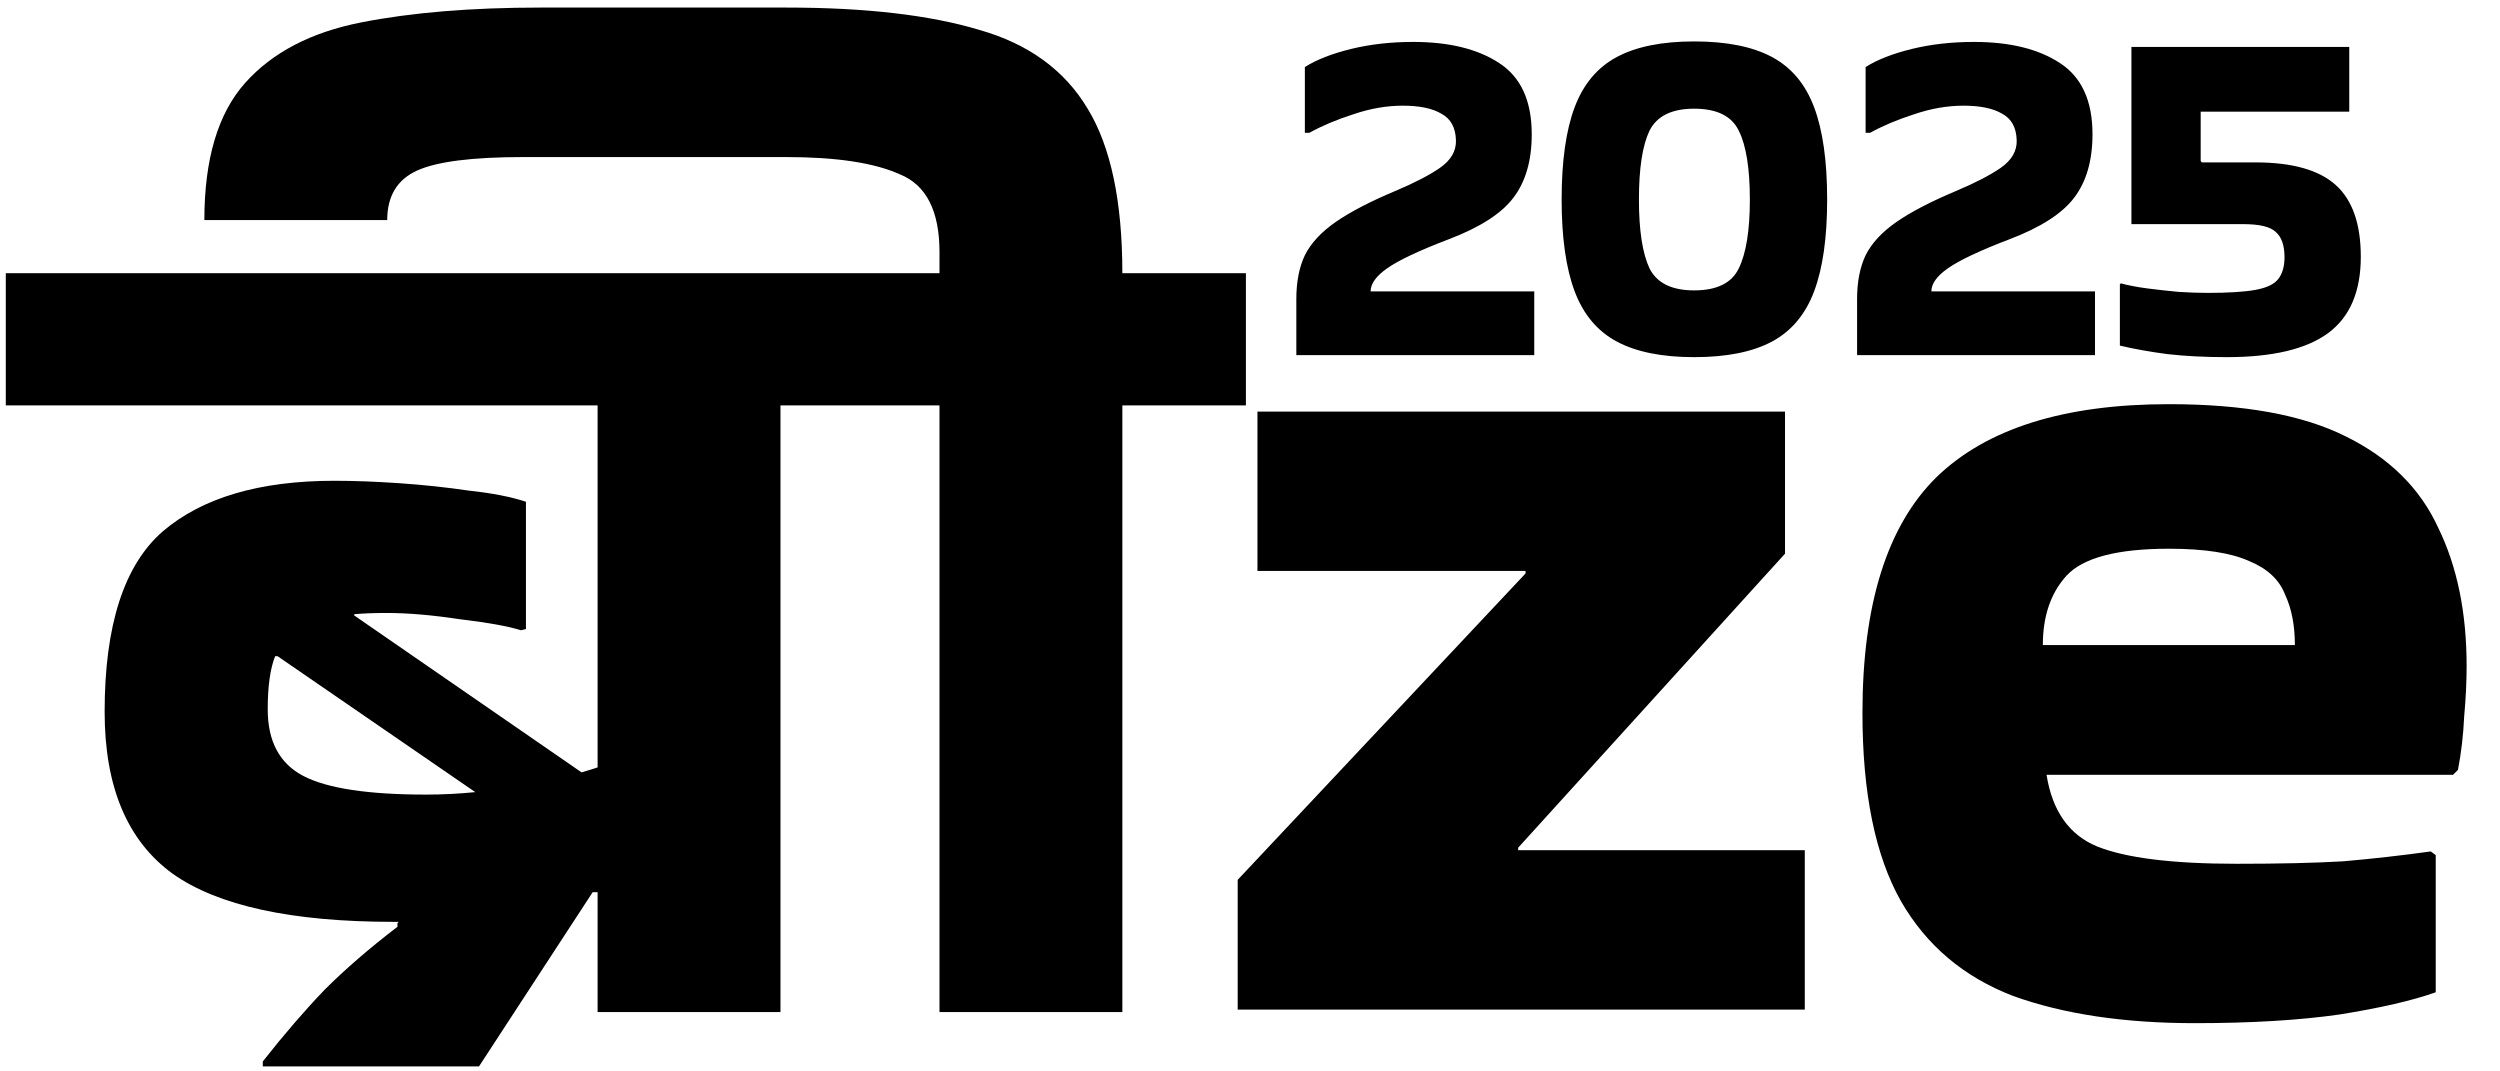 <svg width="259" height="111" viewBox="0 0 259 111" fill="none" xmlns="http://www.w3.org/2000/svg">
<path d="M27.224 110.48V109.968C29.443 107.152 31.576 104.677 33.624 102.544C35.757 100.411 38.275 98.235 41.176 96.016V95.632L41.304 95.504H40.792C30.211 95.504 22.573 93.84 17.88 90.512C13.187 87.099 10.84 81.509 10.84 73.744C10.84 64.784 12.845 58.555 16.856 55.056C20.952 51.557 26.883 49.808 34.648 49.808C36.696 49.808 38.957 49.893 41.432 50.064C43.907 50.235 46.296 50.491 48.6 50.832C50.989 51.088 52.952 51.472 54.488 51.984V65.168L53.976 65.296C52.611 64.869 50.477 64.485 47.576 64.144C44.76 63.717 42.243 63.504 40.024 63.504C38.744 63.504 37.635 63.547 36.696 63.632V63.76L60.248 80.016C60.845 79.845 61.4 79.675 61.912 79.504V42H0.6V28.304H93.528V42H80.856V104.848H61.912V92.432H61.4L49.624 110.48H27.224ZM29.272 66.448C29.272 66.533 29.229 66.619 29.144 66.704L29.272 66.448ZM27.736 73.488C27.736 76.816 28.973 79.12 31.448 80.4C33.923 81.68 38.147 82.32 44.12 82.32C45.827 82.32 47.533 82.235 49.24 82.064L28.76 67.984H28.504C27.992 69.264 27.736 71.099 27.736 73.488ZM97.332 104.848V42H83.38V28.304H97.332V26.128C97.332 21.861 95.967 19.173 93.236 18.064C90.591 16.869 86.665 16.272 81.46 16.272H54.196C48.905 16.272 45.236 16.741 43.188 17.68C41.14 18.619 40.116 20.325 40.116 22.8H21.172C21.172 16.485 22.58 11.749 25.396 8.592C28.212 5.435 32.223 3.344 37.428 2.32C42.633 1.296 48.82 0.784 55.988 0.784H81.46C89.652 0.784 96.308 1.552 101.428 3.088C106.548 4.539 110.303 7.269 112.692 11.28C115.081 15.205 116.276 20.88 116.276 28.304H129.076V42H116.276V104.848H97.332ZM158.048 59.152H130.272V42.64H184.928V57.36L157.28 87.824V88.08H186.976V104.592H128.224V91.152L158.048 59.408V59.152ZM252.342 102.8C249.953 103.653 246.625 104.421 242.358 105.104C238.177 105.701 233.185 106 227.382 106C220.043 106 213.771 105.061 208.566 103.184C203.446 101.221 199.563 97.936 196.918 93.328C194.273 88.635 192.95 82.149 192.95 73.872C192.95 62.608 195.51 54.459 200.63 49.424C205.835 44.389 213.857 41.872 224.694 41.872C232.459 41.872 238.561 42.981 242.998 45.2C247.521 47.419 250.721 50.576 252.598 54.672C254.561 58.683 255.542 63.461 255.542 69.008C255.542 70.629 255.457 72.379 255.286 74.256C255.201 76.133 254.987 77.968 254.646 79.76L254.134 80.272H212.022C212.619 84.027 214.369 86.501 217.27 87.696C220.257 88.891 225.078 89.488 231.734 89.488C236.171 89.488 239.841 89.403 242.742 89.232C245.729 88.976 248.758 88.635 251.83 88.208L252.342 88.592V102.8ZM237.75 66.832C237.75 64.784 237.409 63.035 236.726 61.584C236.129 60.048 234.891 58.896 233.014 58.128C231.137 57.275 228.363 56.848 224.694 56.848C219.318 56.848 215.777 57.787 214.07 59.664C212.449 61.456 211.638 63.845 211.638 66.832H237.75Z" fill="#FABF12" style="fill:#FABF12;fill:color(display-p3 0.98 0.749 0.071);fill-opacity:1;"/>
<path d="M135.184 13.756V6.944C136.397 6.181 137.992 5.557 139.968 5.072C141.944 4.587 144.093 4.344 146.416 4.344C150.125 4.344 153.089 5.072 155.308 6.528C157.561 7.984 158.688 10.445 158.688 13.912C158.688 16.651 158.047 18.852 156.764 20.516C155.516 22.145 153.297 23.567 150.108 24.78C147.023 25.959 144.891 26.964 143.712 27.796C142.568 28.593 141.996 29.391 141.996 30.188H158.948V36.792H134.3V30.968C134.3 29.2 134.595 27.692 135.184 26.444C135.808 25.196 136.865 24.052 138.356 23.012C139.847 21.972 141.909 20.897 144.544 19.788C146.52 18.956 148.063 18.159 149.172 17.396C150.316 16.599 150.871 15.645 150.836 14.536C150.801 13.219 150.299 12.3 149.328 11.78C148.392 11.225 147.057 10.948 145.324 10.948C143.66 10.948 141.961 11.243 140.228 11.832C138.495 12.387 136.969 13.028 135.652 13.756H135.184ZM189.293 20.672C189.293 24.624 188.842 27.796 187.941 30.188C187.04 32.58 185.584 34.313 183.573 35.388C181.562 36.463 178.876 37 175.513 37C172.185 37 169.516 36.463 167.505 35.388C165.494 34.313 164.038 32.58 163.137 30.188C162.236 27.796 161.785 24.624 161.785 20.672C161.785 16.685 162.236 13.496 163.137 11.104C164.038 8.712 165.494 6.979 167.505 5.904C169.516 4.829 172.185 4.292 175.513 4.292C178.876 4.292 181.562 4.829 183.573 5.904C185.584 6.979 187.04 8.712 187.941 11.104C188.842 13.496 189.293 16.685 189.293 20.672ZM175.513 30.084C177.87 30.084 179.413 29.321 180.141 27.796C180.904 26.236 181.285 23.861 181.285 20.672C181.285 17.448 180.904 15.073 180.141 13.548C179.413 12.023 177.87 11.26 175.513 11.26C173.19 11.26 171.648 12.023 170.885 13.548C170.157 15.073 169.793 17.448 169.793 20.672C169.793 23.861 170.157 26.236 170.885 27.796C171.648 29.321 173.19 30.084 175.513 30.084ZM193.278 13.756V6.944C194.491 6.181 196.086 5.557 198.062 5.072C200.038 4.587 202.187 4.344 204.51 4.344C208.219 4.344 211.183 5.072 213.402 6.528C215.655 7.984 216.782 10.445 216.782 13.912C216.782 16.651 216.14 18.852 214.858 20.516C213.61 22.145 211.391 23.567 208.202 24.78C205.116 25.959 202.984 26.964 201.806 27.796C200.662 28.593 200.09 29.391 200.09 30.188H217.042V36.792H192.394V30.968C192.394 29.2 192.688 27.692 193.278 26.444C193.902 25.196 194.959 24.052 196.45 23.012C197.94 21.972 200.003 20.897 202.638 19.788C204.614 18.956 206.156 18.159 207.266 17.396C208.41 16.599 208.964 15.645 208.93 14.536C208.895 13.219 208.392 12.3 207.422 11.78C206.486 11.225 205.151 10.948 203.418 10.948C201.754 10.948 200.055 11.243 198.322 11.832C196.588 12.387 195.063 13.028 193.746 13.756H193.278ZM220.815 23.22V4.864H243.383V11.572H227.991V16.668L228.095 16.824H233.659C237.472 16.824 240.245 17.604 241.979 19.164C243.712 20.724 244.579 23.203 244.579 26.6C244.579 30.205 243.452 32.84 241.199 34.504C238.945 36.168 235.444 37 230.695 37C228.441 37 226.396 36.896 224.559 36.688C222.721 36.445 221.075 36.151 219.619 35.804V29.46L219.723 29.356C220.485 29.564 221.387 29.737 222.427 29.876C223.501 30.015 224.593 30.136 225.703 30.24C226.812 30.309 227.817 30.344 228.719 30.344C230.868 30.344 232.515 30.24 233.659 30.032C234.803 29.824 235.583 29.46 235.999 28.94C236.449 28.385 236.675 27.623 236.675 26.652C236.675 25.439 236.38 24.572 235.791 24.052C235.236 23.497 234.109 23.22 232.411 23.22H220.815Z" fill="#FABF12" style="fill:#FABF12;fill:color(display-p3 0.98 0.749 0.071);fill-opacity:1;"/>
</svg>
